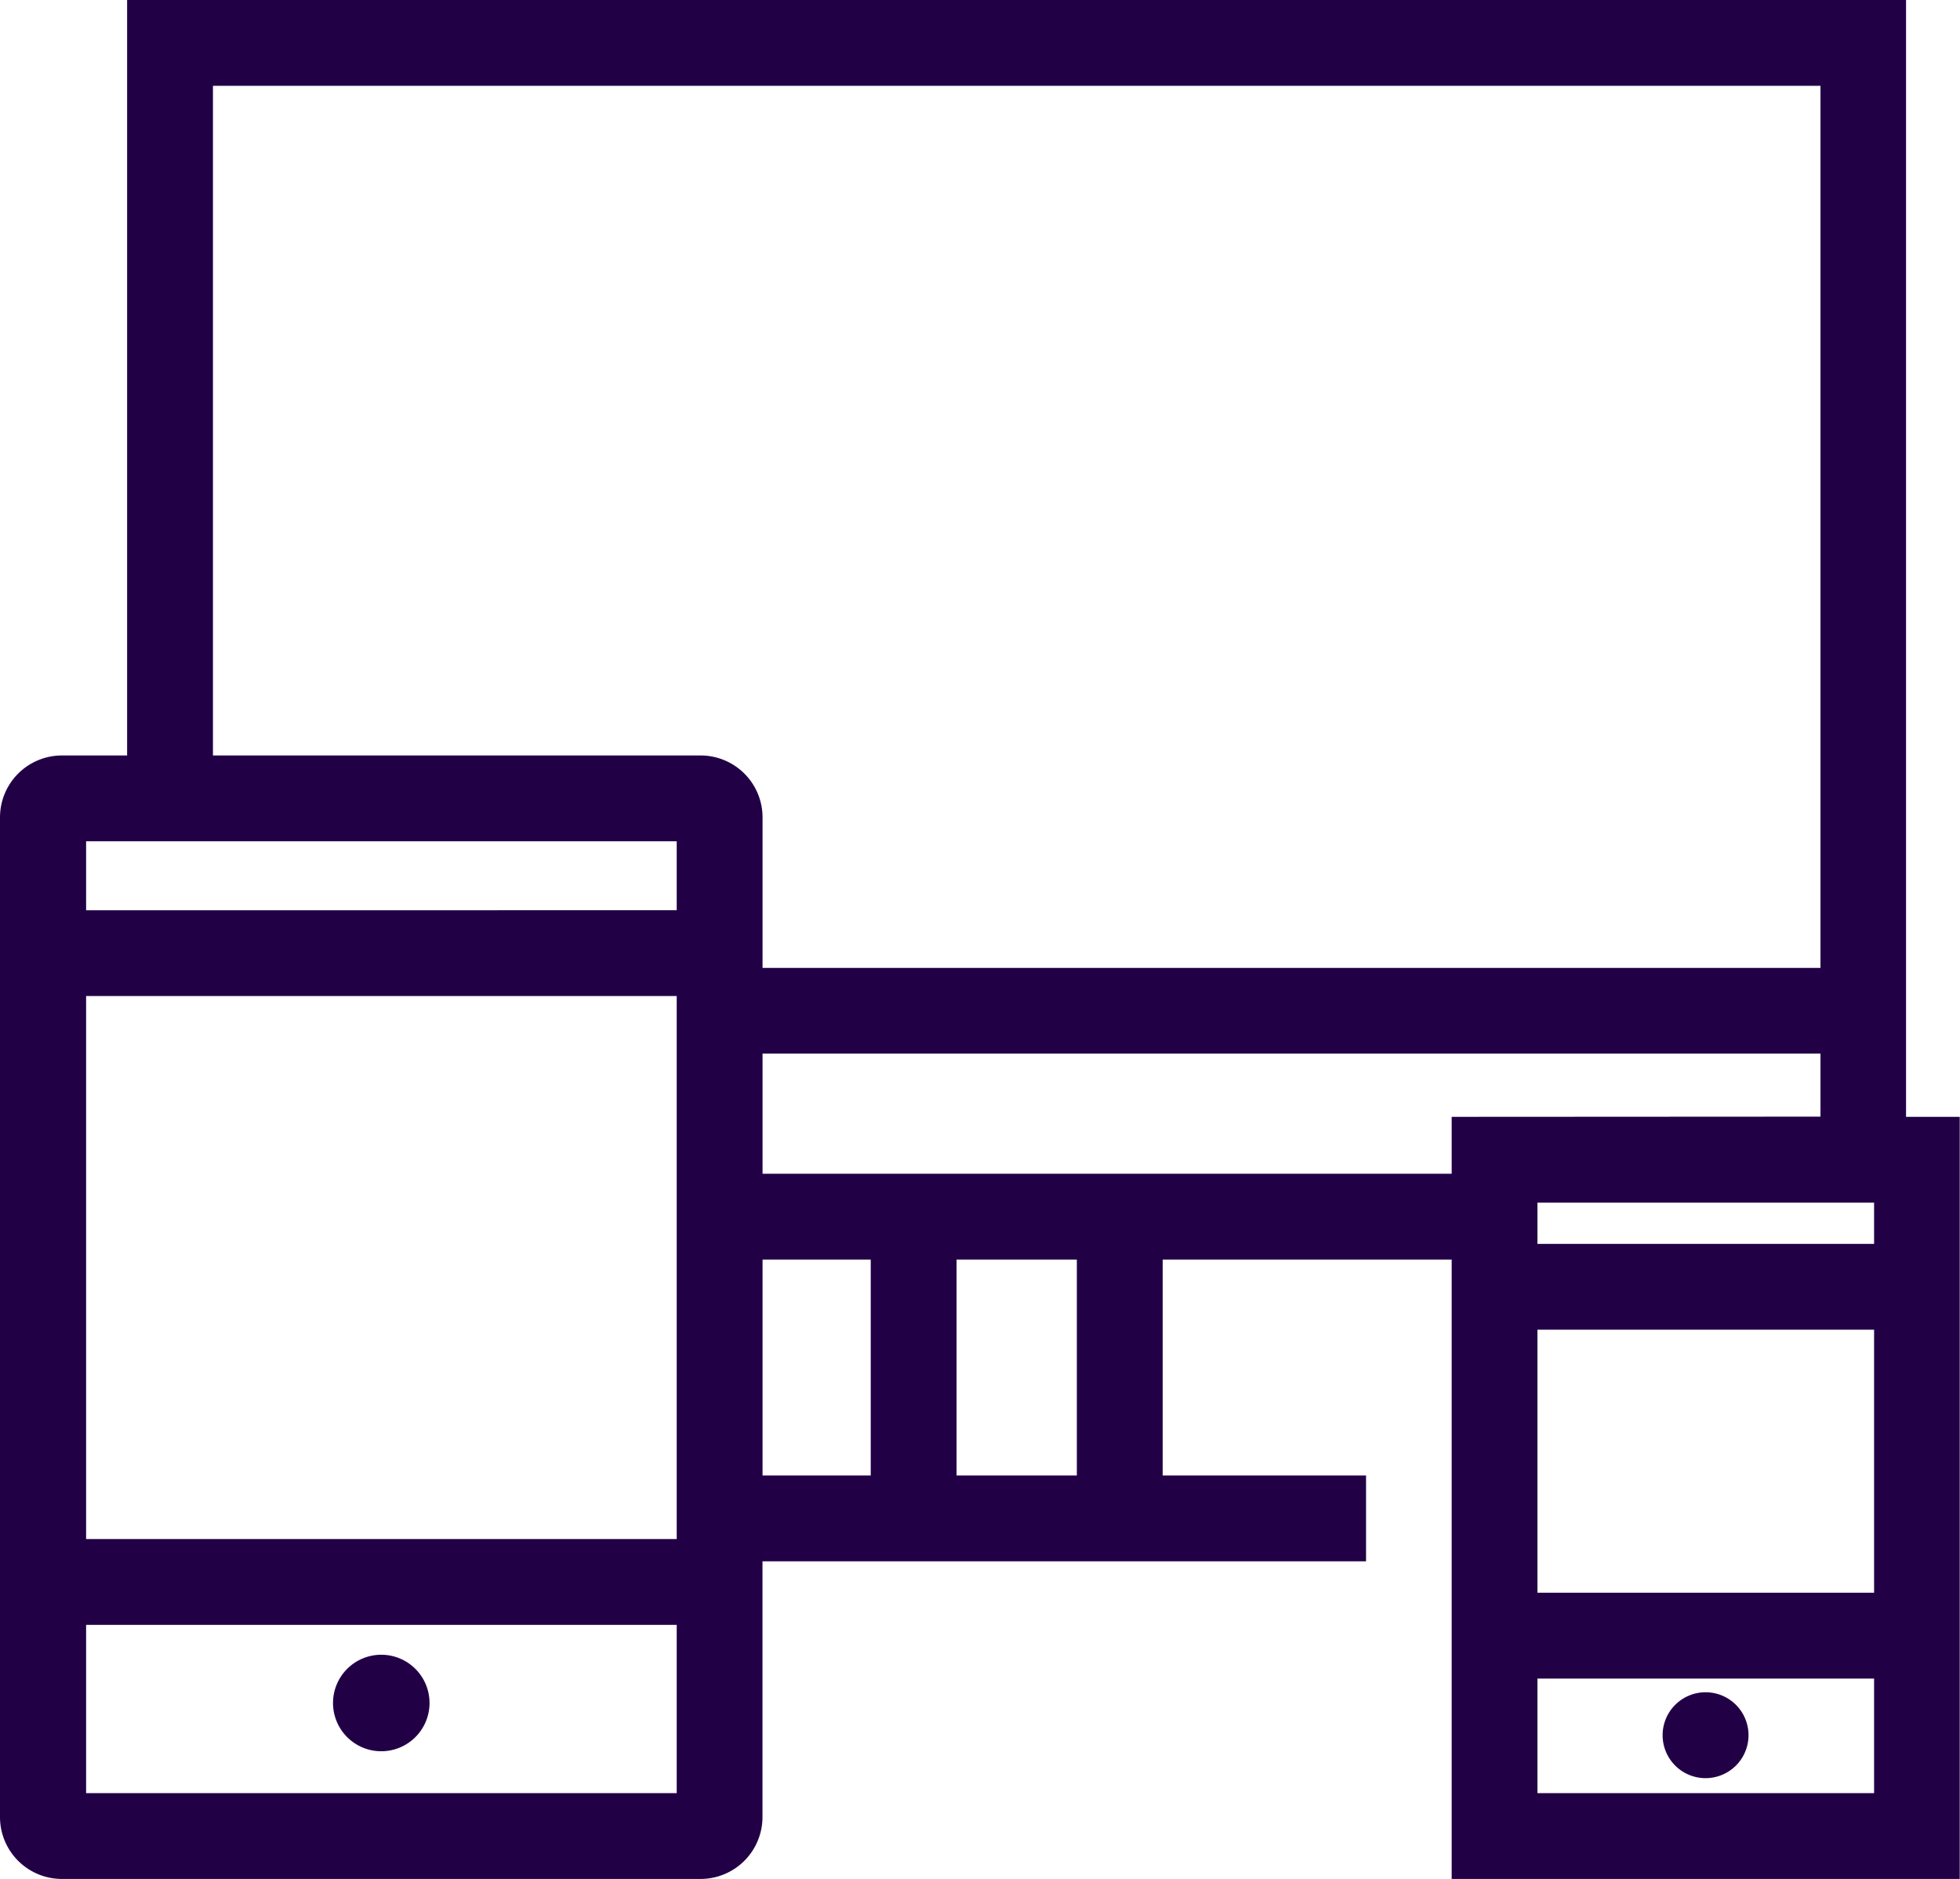 <svg xmlns="http://www.w3.org/2000/svg" width="29.204" height="28" viewBox="0 0 29.204 28">
  <g id="multi_device" data-name="multi device" transform="translate(0 -1)">
    <path id="Path_969" data-name="Path 969" d="M9.593,42.249a.719.719,0,1,1-.719-.719A.719.719,0,0,1,9.593,42.249Z" transform="translate(-3.193 -15.871)" fill="#220046"/>
    <path id="Path_970" data-name="Path 970" d="M42,43.089a.64.64,0,1,1-.639-.64A.64.64,0,0,1,42,43.089Z" transform="translate(-15.947 -16.231)" fill="#220046"/>
    <path id="Path_971" data-name="Path 971" d="M28.4,1H1.894V12.258H.923A.923.923,0,0,0,0,13.181v14.9A.923.923,0,0,0,.923,29h9.515a.923.923,0,0,0,.923-.923V24.267h8.993V22.988H17.324V19.77H21.63V29H29.2V17.643h-.8ZM21.63,17.643v.848H11.362V16.7H27.125v.94ZM11.362,19.77v3.218h1.612V19.77Zm2.891,0v3.218h1.792V19.77Zm-3.814-7.512H3.173V2.279H27.125V15.424H11.362V13.181a.923.923,0,0,0-.923-.923Zm-.356,11.677h-8.8V15.843h8.8Zm-8.8,1.279h8.8v2.507h-8.8Zm8.8-10.65V13.537h-8.8v1.028ZM27.924,27.721H22.908V26.014h5.016Zm0-2.986H22.908V20.815h5.016Zm-5.016-5.813v.614h5.016v-.614Z" fill="#220046" fill-rule="evenodd"/>
  </g>
</svg>